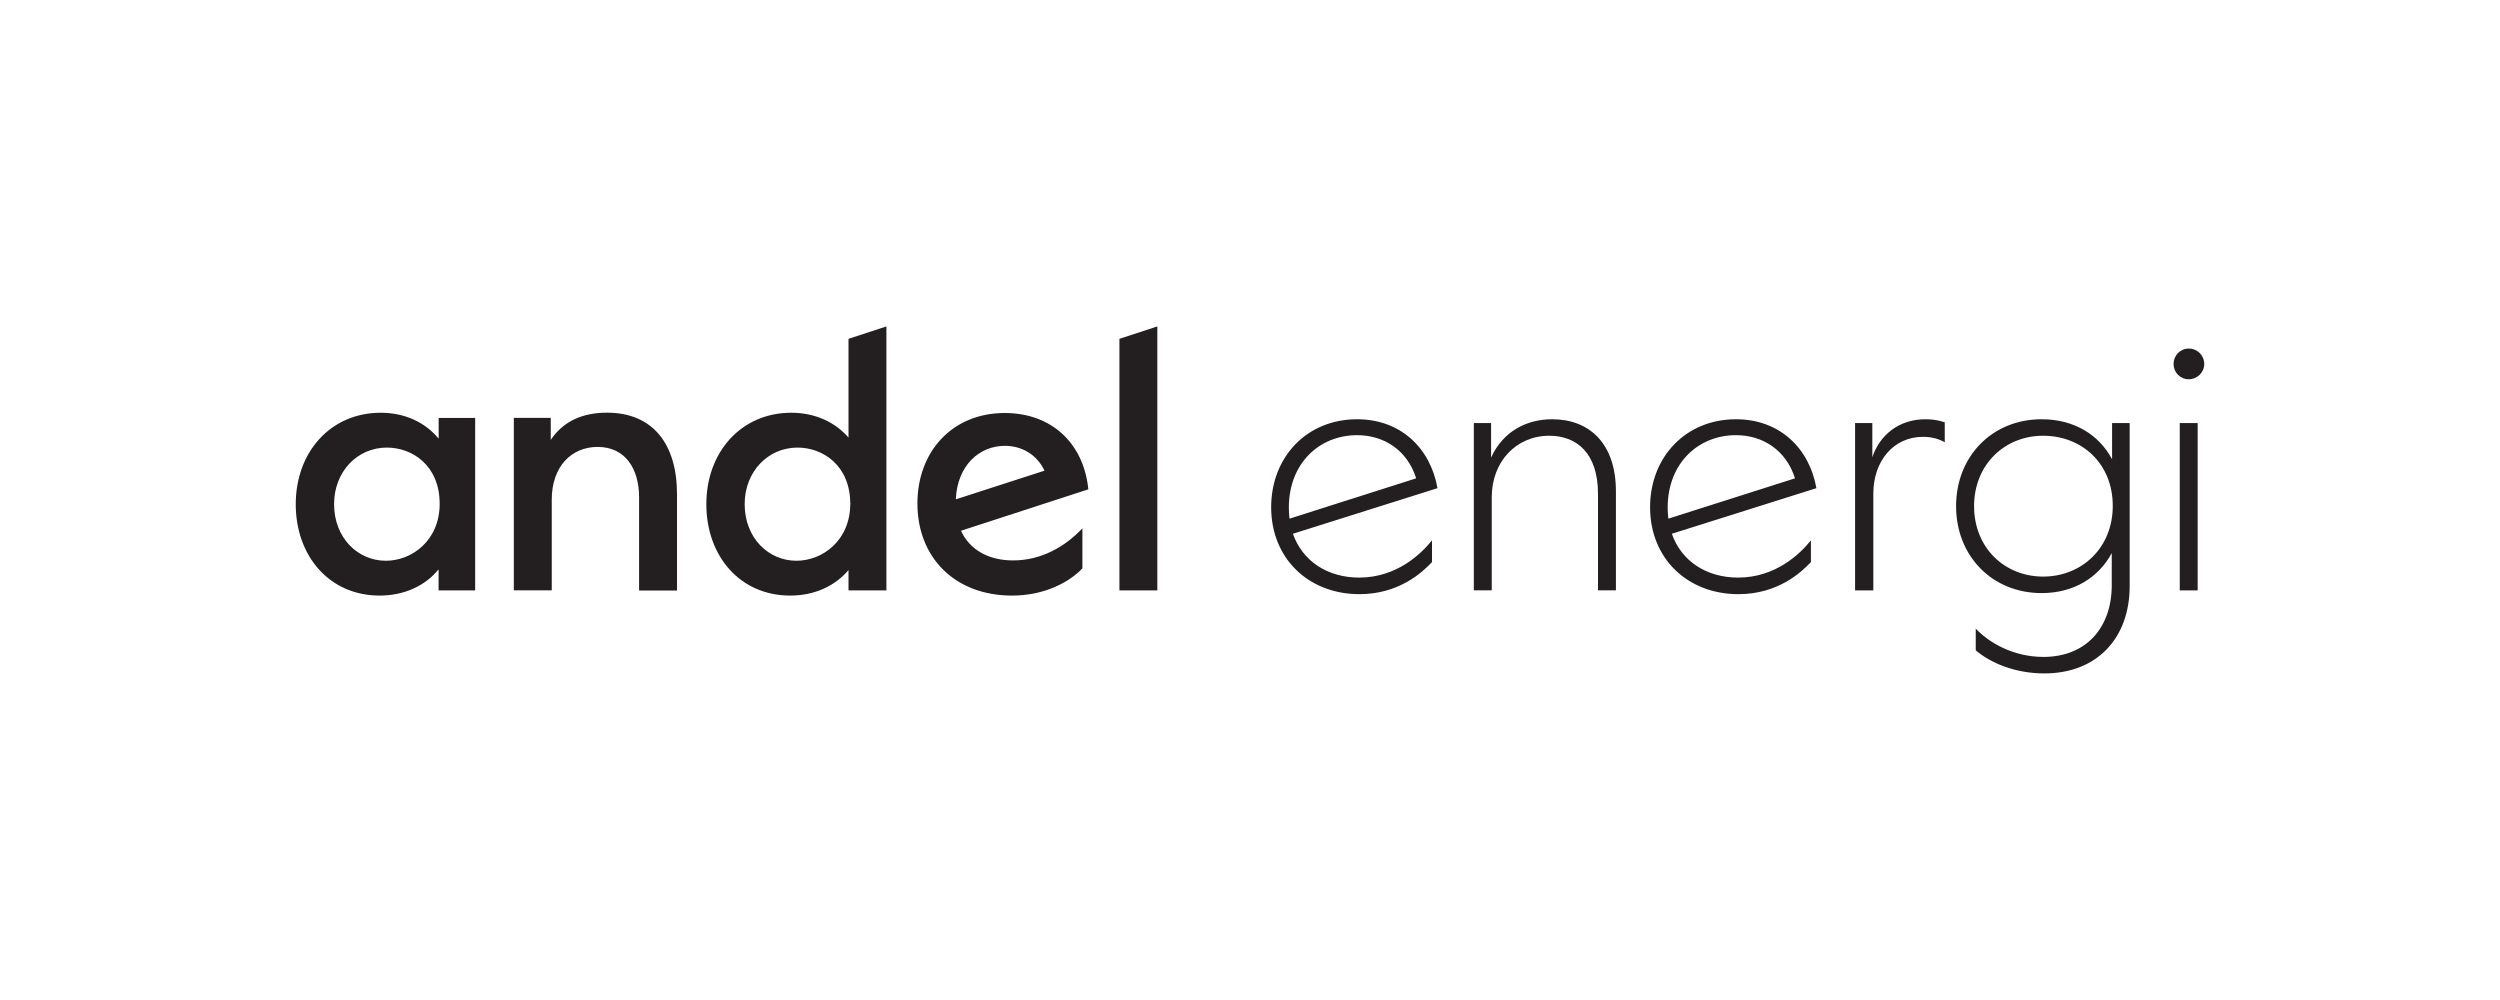 <?xml version="1.0" encoding="utf-8"?>
<svg xmlns="http://www.w3.org/2000/svg" xmlns:xlink="http://www.w3.org/1999/xlink" version="1.1" id="Layer_1" x="0px" y="0px" viewBox="0 0 300 120" enable-background="new 0 0 300 120">
<path fill="#231F20" d="M134.33,40.66l4.55-1.49v31.68l-4.55,0V40.66z M52.63,50.15h4.39v20.7h-4.39v-2.53&#xA;	c-1.57,1.95-4.1,3.15-7.08,3.15c-6,0-10.06-4.72-10.06-10.97c0-6.25,4.18-10.97,10.19-10.97c2.98,0,5.38,1.2,6.96,3.11V50.15z&#xA;	 M52.76,60.46c0-4.6-3.27-6.75-6.34-6.75c-3.52,0-6.33,2.86-6.33,6.79c0,4.02,2.82,6.79,6.21,6.79&#xA;	C49.45,67.29,52.76,64.84,52.76,60.46z M101.82,40.66l4.55-1.49v31.68h-4.55v-2.44c-1.61,1.9-4.06,3.06-7,3.06&#xA;	c-6,0-10.06-4.72-10.06-10.97c0-6.25,4.18-10.97,10.19-10.97c2.9,0,5.3,1.16,6.87,2.98V40.66z M102.03,60.46&#xA;	c0-4.6-3.27-6.75-6.33-6.75c-3.52,0-6.34,2.86-6.34,6.79c0,4.02,2.82,6.79,6.21,6.79C98.72,67.29,102.03,64.84,102.03,60.46&#xA;	l0.04,0.08v-0.17L102.03,60.46z M72.84,49.52c-2.94,0-5.26,1.04-6.75,3.27v-2.65l-4.43,0v20.7l4.55,0V59.96&#xA;	c0-3.97,2.36-6.33,5.51-6.33c3.31,0,4.97,2.61,4.97,6.05v11.18l4.55,0V59.3C81.24,53.29,78.35,49.52,72.84,49.52z M130.6,58.72&#xA;	l-15.28,4.97c1.08,2.36,3.4,3.56,6.25,3.56c3.4,0,6.25-1.66,8.32-3.85v4.8c-1.61,1.7-4.6,3.27-8.45,3.27&#xA;	c-6.79,0-11.35-4.51-11.35-11.06c0-6.17,4.14-10.85,10.48-10.85C126.29,49.57,130.06,53.29,130.6,58.72z M125.34,56.48&#xA;	c-0.95-1.99-2.77-2.98-4.76-2.98c-3.06,0-5.71,2.36-5.88,6.42L125.34,56.48z M162.85,50.31c-6.05,0-10.31,4.55-10.31,10.56&#xA;	c0,6.17,4.51,10.43,10.6,10.43c4.72,0,7.54-2.61,8.7-3.85v-2.61c-1.33,1.66-4.26,4.47-8.74,4.47c-3.77,0-6.79-1.95-7.95-5.26&#xA;	l17.35-5.47C171.63,53.71,168.03,50.31,162.85,50.31z M154.74,62.24c-0.04-0.37-0.08-0.83-0.08-1.32c0-5.3,3.64-8.7,8.2-8.7&#xA;	c3.15,0,6,1.74,7.08,5.18L154.74,62.24z M193.91,58.96v11.88h-2.15V59.25c0-4.84-2.53-6.96-5.84-6.96c-4.02,0-6.91,3.15-6.91,7.37&#xA;	v11.18h-2.15V50.77h2.07v4.14c1.45-3.19,4.31-4.6,7.33-4.6C190.68,50.31,193.91,53.17,193.91,58.96z M208.32,50.31&#xA;	c-6.05,0-10.31,4.55-10.31,10.56c0,6.17,4.51,10.43,10.6,10.43c4.72,0,7.54-2.61,8.7-3.85v-2.61c-1.32,1.66-4.26,4.47-8.74,4.47&#xA;	c-3.77,0-6.79-1.95-7.95-5.26l17.35-5.47C217.1,53.71,213.49,50.31,208.32,50.31z M200.2,62.24c-0.04-0.37-0.08-0.83-0.08-1.32&#xA;	c0-5.3,3.64-8.7,8.2-8.7c3.15,0,6,1.74,7.08,5.18L200.2,62.24z M231.05,50.31c0.7,0,1.49,0.08,2.32,0.37v2.4&#xA;	c-0.54-0.33-1.41-0.66-2.61-0.66c-3.56,0-5.96,2.94-5.96,6.79v11.64h-2.19V50.77h2.07v4.1C225.54,52.26,227.82,50.31,231.05,50.31z&#xA;	 M253.45,55.11c-1.57-2.94-4.55-4.8-8.45-4.8c-5.96,0-10.27,4.47-10.27,10.43c0,5.96,4.31,10.43,10.27,10.43&#xA;	c3.85,0,6.83-1.86,8.41-4.8v3.85c0,5.09-3.06,8.61-8.2,8.61c-3.64,0-6.58-1.74-8.12-3.4v2.61c1.74,1.49,4.68,2.77,8.24,2.77&#xA;	c6.25,0,10.23-4.18,10.23-10.48V50.77h-2.11V55.11z M245.17,69.19c-4.6,0-8.28-3.44-8.28-8.45c0-5.01,3.69-8.45,8.28-8.45&#xA;	c4.64,0,8.36,3.31,8.36,8.41C253.54,65.75,249.81,69.19,245.17,69.19z M261.57,50.77h2.15v20.08h-2.15V50.77z M264.51,43.69&#xA;	c0,0.99-0.83,1.82-1.86,1.82c-1.04,0-1.82-0.83-1.82-1.82c0-1.04,0.79-1.86,1.82-1.86C263.68,41.82,264.51,42.65,264.51,43.69z"/>
</svg>